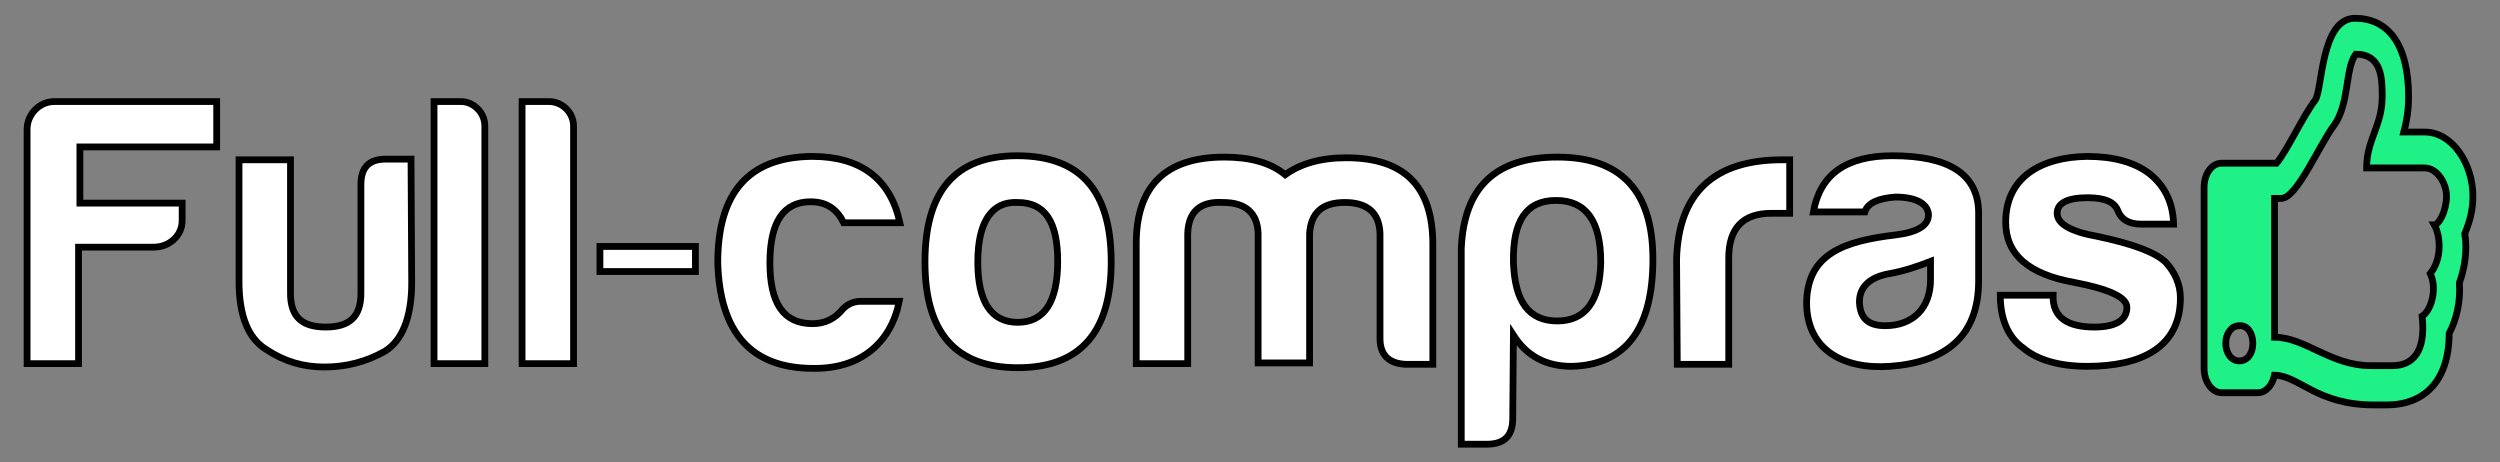 <?xml version="1.0" encoding="utf-8"?>
<!-- Generator: Adobe Illustrator 28.2.0, SVG Export Plug-In . SVG Version: 6.00 Build 0)  -->
<svg version="1.1" id="Capa_1" xmlns="http://www.w3.org/2000/svg" xmlns:xlink="http://www.w3.org/1999/xlink" x="0px" y="0px"
	 viewBox="0 0 369.2 68.3" style="enable-background:new 0 0 369.2 68.3;" xml:space="preserve">
<rect x="0" y="0" width="369.2" height="68.3" fill="#808080" stroke="none"/>
<style type="text/css">
	.st0{fill:#FFFFFF;stroke:#000000;stroke-miterlimit:10;}
	.st1{fill:#1FF187;stroke:#000000;stroke-miterlimit:10;}
</style>
<g>
	<g>
		<path class="st0" d="M22.7,36.5H11.6v17.2H4V19.1C4,16.9,5.8,15,8,15h24v6.7H11.8V30h15.1v2.6C26.9,34.8,25,36.5,22.7,36.5z"/>
		<path class="st0" d="M60.8,41.7c0,5.2-1.4,8.6-4,10.2c-2.7,1.5-5.6,2.3-8.9,2.3c-3.1,0-5.9-0.8-8.6-2.6c-2.6-1.6-4-4.9-4-10v-18
			h7.6v19.7c0,3.4,1.6,5,5.2,5s5.2-1.6,5.2-5v-16c0-2.5,1.1-3.8,3.7-3.8h3.7L60.8,41.7L60.8,41.7z"/>
		<path class="st0" d="M71.6,18.6v35.1h-7.5V15h4C69.9,15,71.6,16.6,71.6,18.6z"/>
		<path class="st0" d="M84.7,18.6v35.1h-7.6V15h4C83,15,84.7,16.6,84.7,18.6z"/>
		<path class="st0" d="M102.7,36.4v3.7H88.6v-3.7H102.7z"/>
		<path class="st0" d="M120.1,54.4c-9.1,0-13.8-5.2-14.1-15.6c0-10.4,4.6-15.6,13.9-15.7c7.2,0,11.6,3.3,13,9.8h-8.3
			c-1-2-2.5-3.1-4.9-3.1c-4,0-6,3-6,9s2,9,6.3,9c1.8,0,3.3-0.7,4.5-2.2c0.7-0.7,1.6-1.1,2.6-1.1h5.7
			C131.6,50.6,127.1,54.5,120.1,54.4z"/>
		<path class="st0" d="M164.1,38.7c0,10.4-4.6,15.6-13.8,15.6s-13.7-5.2-13.7-15.6c0-10.5,4.5-15.7,13.6-15.7
			C159.6,23,164.1,28.2,164.1,38.7z M144.4,38.7c0,5.9,2,8.9,5.9,8.9s5.9-3,5.9-9c0-5.9-1.9-8.7-5.9-8.7
			C146.5,29.7,144.4,32.7,144.4,38.7z"/>
		<path class="st0" d="M175.4,34.5v19.2h-7.6V36c0-8.6,4.4-12.8,13-12.8c3.8,0,6.8,0.8,9,2.6c2.2-1.6,5.2-2.5,9-2.5
			c8.6,0,12.8,4.2,12.8,12.8v17.7h-4c-2.5-0.1-3.8-1.4-3.8-3.8V34.5c-0.1-3.1-1.9-4.6-5.2-4.6s-5,1.5-5.2,4.6v19.1h-7.6V34.5
			c-0.1-3.1-1.9-4.6-5.2-4.6C177.2,29.7,175.5,31.3,175.4,34.5z"/>
		<path class="st0" d="M223.4,61.8c0,2.5-1.2,3.8-3.8,3.8h-3.8V36.7c0.4-9,5-13.5,14.2-13.5c9.4,0,14.1,5,14.1,15.1
			c0,10.2-4,15.6-12,15.8c-3.8,0-6.6-1.5-8.6-4.6L223.4,61.8L223.4,61.8z M230,47.4c4.1,0,6.3-2.9,6.4-8.7c0-6.1-2.2-9.1-6.6-9.1
			c-4.4,0-6.4,3-6.3,9.1C223.7,44.6,225.8,47.4,230,47.4z"/>
		<path class="st0" d="M247.6,38.2c0.3-9.7,5.5-14.6,15.6-14.6h1.1v7.9h-2.7c-4.2,0-6.3,2.2-6.3,6.6v15.7h-7.6L247.6,38.2
			L247.6,38.2z"/>
		<path class="st0" d="M275.4,31.3h-7.6c1-5.6,4.9-8.3,11.7-8.3c8.3,0,12.6,2.7,12.7,8.3v10.2c0,8.3-5,12-13.1,12.6
			c-7.2,0.5-12.3-2.7-12.3-9.4c0.1-7.2,5.5-9.1,13.1-10c3.3-0.4,4.9-1.4,4.9-3c-0.1-1.6-1.8-2.6-4.9-2.6
			C277.3,29.3,275.8,30,275.4,31.3z M285.1,41.3v-2.7c-1.8,0.7-3.8,1.4-6,1.8c-3,0.5-4.5,2-4.5,4.2c0.1,2.5,1.4,3.5,3.8,3.5
			C282.5,48.1,285.1,45.5,285.1,41.3z"/>
		<path class="st0" d="M309.3,48.3c3.1,0,4.8-1,4.8-2.9c0-1.5-2.6-2.7-7.8-3.7c-6.7-1.2-10.1-4.1-10.1-8.9c0-6.6,5.2-9.6,12-9.7
			c3.8,0,7,0.8,9.3,2.6c2.2,1.8,3.4,4.2,3.5,7.4h-4.8c-1.8,0-2.9-0.7-3.4-1.9c-0.5-1.4-2-2-4.5-2c-3,0-4.5,0.8-4.5,2.3
			c0,1.5,1.9,2.7,5.9,3.4c5.2,1.1,8.5,2.3,10.1,3.8c1.4,1.5,2.2,3.3,2.2,5.3c0,7.4-5.9,10.1-13.8,10.1c-4.2,0-7.4-1-9.4-2.7
			c-2.3-1.6-3.4-4.4-3.4-7.8h7.8C303.1,47,305.5,48.3,309.3,48.3z"/>
	</g>
	<path class="st1" d="M364,34.5c0.7-1.7,1.2-3.4,1.2-5.5c0-4.9-3.1-9.5-7.1-9.5H355c0.4-1.5,0.7-3.2,0.7-5.2c0-8-3.2-11.6-7.9-11.6
		c-5.1,0-4.8,10.6-5.9,12.1c-1.9,2.5-4.1,7.4-5.7,9.3h-8.1c-1.5,0-2.6,1.6-2.6,3.6v26.7c0,2,1.2,3.6,2.6,3.6h5.3
		c1.3,0,2.2-1.2,2.5-2.6c3.7,0.1,6.2,4.4,14.7,4.4c0.6,0,1.3,0,1.8,0c6.3,0,9.3-4.3,9.3-10.6c1.1-2,1.7-4.8,1.5-7.4
		C364,39.5,364.4,37,364,34.5z M358.9,40.4c1.1,2.3,0.1,5.5-1.2,6.3c0.6,5.4-1.5,7.3-4.4,7.3h-3.2c-5.9,0-9.7-4.2-14.2-4.2V29.3h1
		c2.3,0,5.6-7.9,7.8-10.8c2.3-3.2,1.6-8.4,3.2-10.5c3.9,0,3.9,3.7,3.9,6.3c0,4.3-2.3,6.3-2.3,10.5h8.6c1.7,0,3.2,2.1,3.2,4.2
		s-1.1,4.2-1.8,4.2C360.4,34.8,360.7,38.2,358.9,40.4L358.9,40.4z M332.7,50.7c0,1.5-0.8,2.6-2,2.6s-2-1.2-2-2.6s0.8-2.6,2-2.6
		C331.9,48,332.7,49.2,332.7,50.7z"/>
</g>
</svg>
